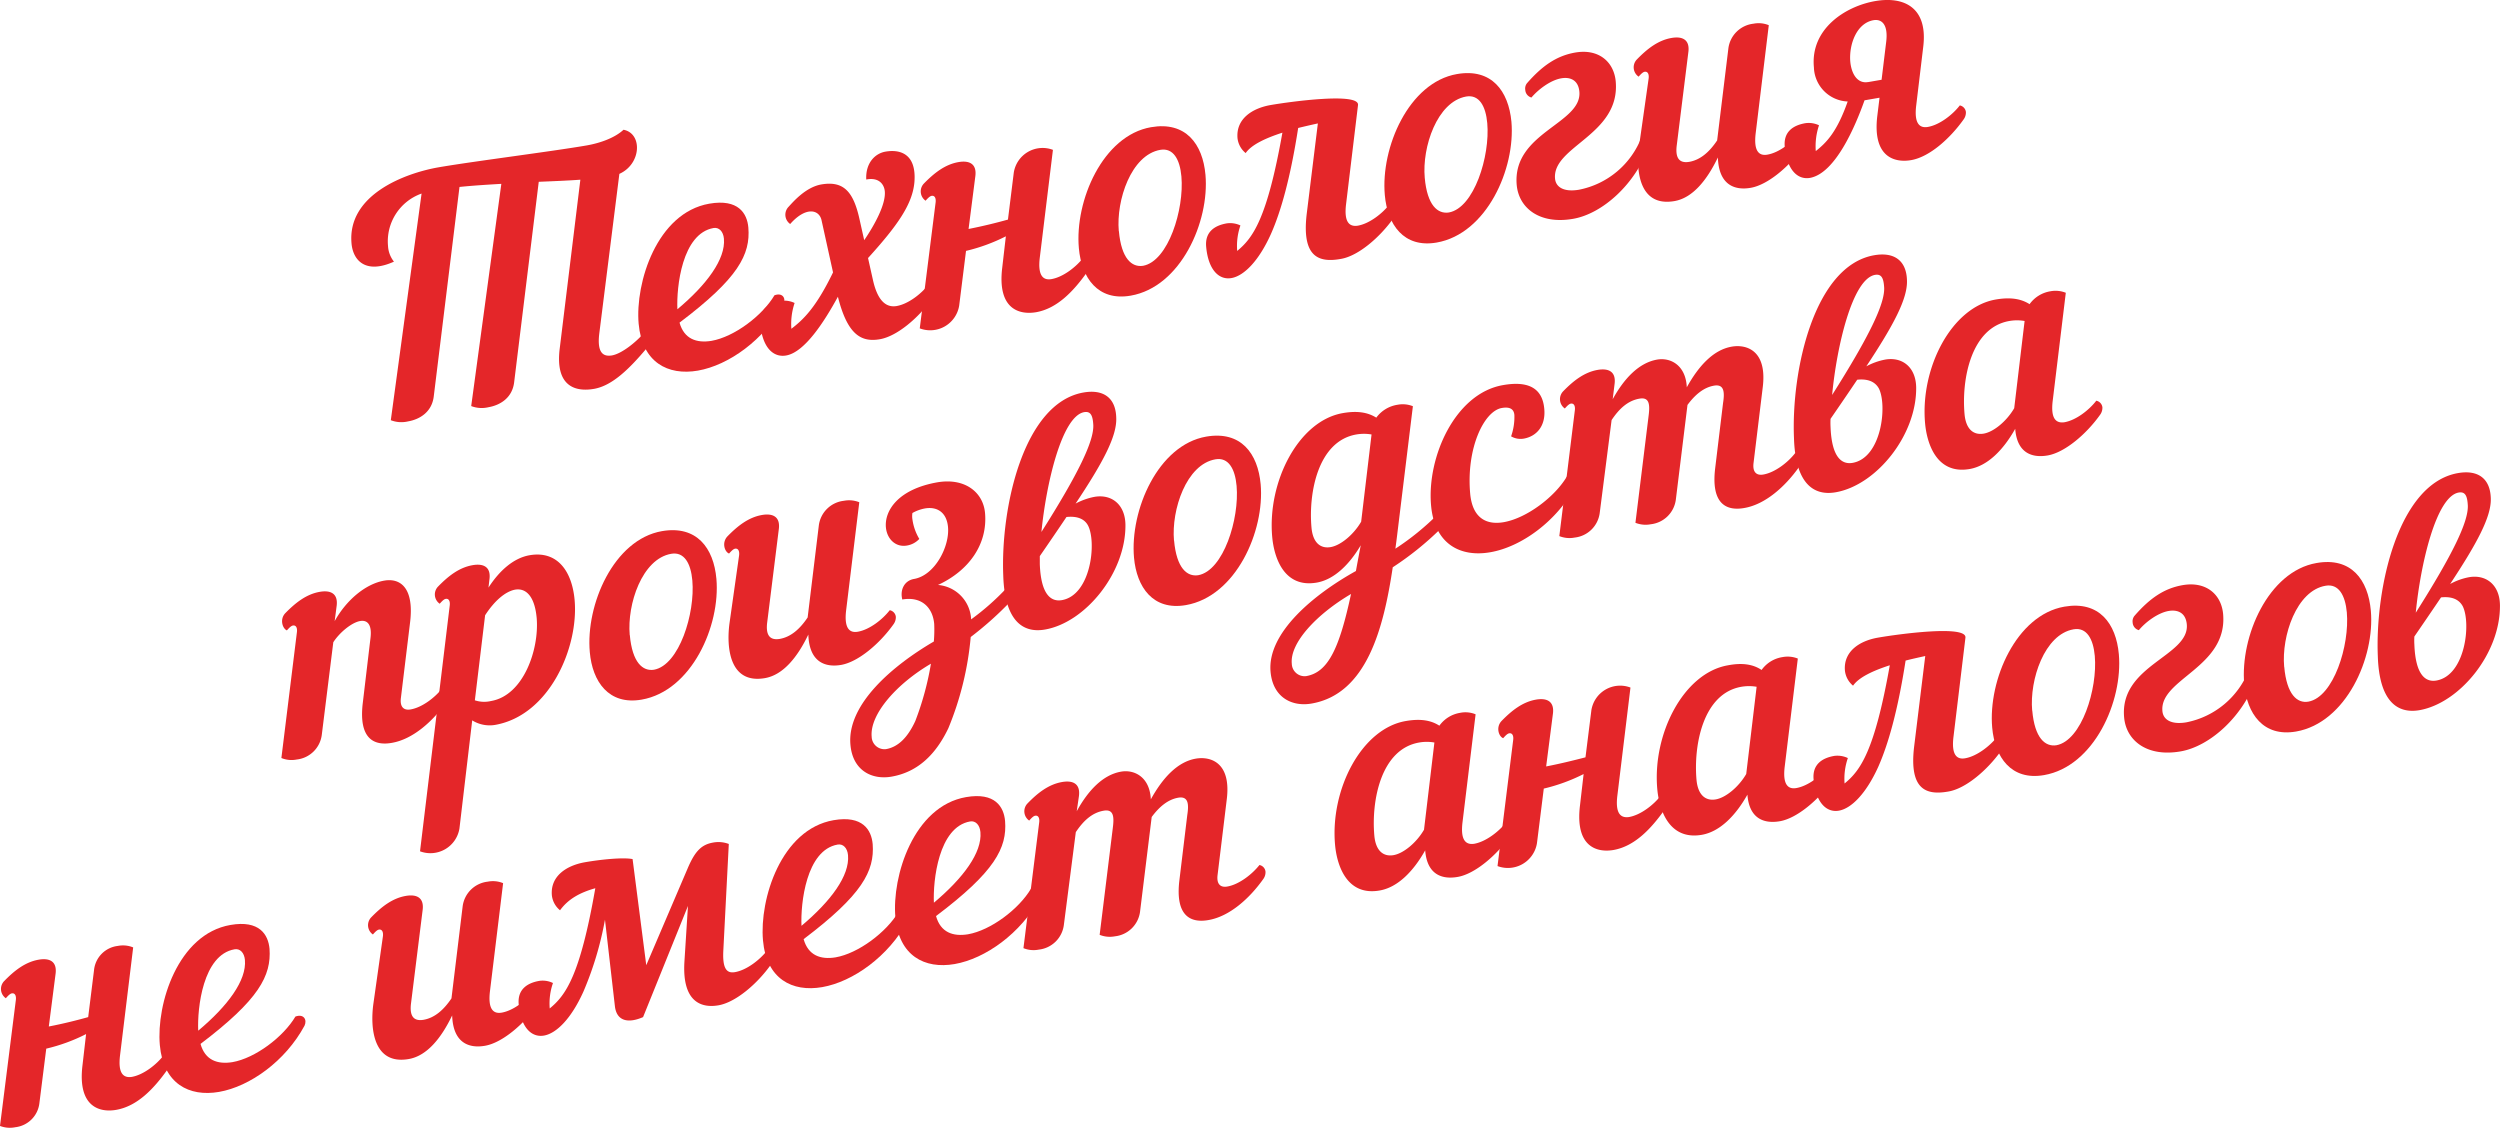 <?xml version="1.0" encoding="UTF-8"?> <svg xmlns="http://www.w3.org/2000/svg" viewBox="0 0 548.54 247.47"> <title>Ресурс 23</title> <g id="Слой_2" data-name="Слой 2"> <g id="Layer_1" data-name="Layer 1"> <path d="M127.34,39.43c-2.83.21-5.87.32-9.13.46l-5.4,44c-.41,3.37-3,5-5.63,5.46a6.42,6.42,0,0,1-3.79-.25L110,40.34c-3.05.18-6.16.37-9.18.68L95.17,87c-.41,3.36-3,5-5.63,5.46a6.4,6.4,0,0,1-3.79-.26L92.5,42.47A11.12,11.12,0,0,0,85.14,54a6,6,0,0,0,1.3,3.41c-6.36,2.86-9-.4-9.31-4C76.17,42.71,88.9,38,96.18,36.72c7.49-1.3,24.85-3.48,32.55-4.81,3.08-.54,6.25-1.72,8.08-3.44,4.2.81,3.94,7.51-.91,9.68l-4.42,35.14c-.48,4.15.88,5,2.77,4.7,2.24-.39,5.34-3,6.83-4.69a1.66,1.66,0,0,1,1.34,1.45,2.6,2.6,0,0,1-.5,1.63c-3.73,4.43-7.51,8.23-11.57,8.94s-8.57-.47-7.54-8.84Z" style="fill:#e42629"></path> <path d="M149.1,70.79c1,3.6,3.75,4.53,7,4,5-.87,11.16-5.51,13.83-10,1.78-.66,2.61.67,1.95,2-4.21,7.8-12,13.35-18.75,14.53-6.58,1.14-12.24-1.8-13-10.28-.79-9,4-24.34,15.5-26.35,6.37-1.11,8.3,2.13,8.57,5.23C164.69,55.83,162,61.07,149.1,70.79Zm-.47-2.93c6.42-5.38,10.61-11,10.21-15.49-.14-1.59-1.08-2.54-2.27-2.34C149.64,51.24,148.41,63,148.63,67.86Z" style="fill:#e42629"></path> <path d="M183.85,65.11c-3,5.49-7.3,12.19-11.36,12.89-2.87.5-5.21-1.82-5.66-6.86-.29-3.31,1.93-4.67,4.52-5.12a5.21,5.21,0,0,1,3,.46,14.48,14.48,0,0,0-.71,5.66c2.6-2,5.36-4.57,9.14-12.37l-2.51-11.4c-.5-2.43-3.47-3.1-6.89.78a2.49,2.49,0,0,1-.34-3.79c1-1.08,3.74-4.29,7.17-4.89,4.83-.83,7,1.51,8.34,7.45l1.07,4.78c2.32-3.41,4.77-7.9,4.52-10.72-.14-1.52-1.28-3.14-4.07-2.59-.18-3.61,1.91-5.72,4.22-6.12,3-.52,6.84.28,6.35,6.67-.42,4.9-3.77,9.61-10.18,16.68l1.07,4.78c.7,3.17,2.12,6.28,5.2,5.75,2.59-.45,5.44-2.7,7-4.72a1.64,1.64,0,0,1,1.34,1.44,2.6,2.6,0,0,1-.5,1.63c-3,4.22-7.72,8.27-11.5,8.93C188.94,75.15,185.94,73.43,183.85,65.11Z" style="fill:#e42629"></path> <path d="M219.9,58.78l.8-6.93a39.08,39.08,0,0,1-8.74,3.2l-1.5,12a6.44,6.44,0,0,1-8.65,5l3.46-27.48c.18-1.15-.23-1.71-.85-1.6-.35.06-.75.41-1.33,1.07a2.49,2.49,0,0,1-.34-3.8c2.22-2.27,4.61-4.16,7.55-4.67,2.52-.44,4.09.48,3.69,3.21l-1.47,11.46c3.15-.62,6-1.32,8.64-2.06l1.28-10.3a6.4,6.4,0,0,1,8.59-5L228.15,56.5c-.49,4,.74,5.06,2.56,4.74,2.59-.45,5.44-2.69,7-4.72A1.65,1.65,0,0,1,239.09,58a2.57,2.57,0,0,1-.5,1.62c-3,4.23-6.6,8.08-11.29,8.89C223.8,69.09,218.8,68,219.9,58.78Z" style="fill:#e42629"></path> <path d="M264.5,38.36c.91,10.27-5.42,24.61-16.41,26.51-7.21,1.26-10.8-3.93-11.37-10.41-.93-10.41,5.26-24.72,15.83-26.55C260.18,26.58,263.9,31.61,264.5,38.36Zm-19,12.34c.54,6.06,2.85,8,5.3,7.62,5.53-1,9.06-12.36,8.42-19.6-.33-3.72-1.77-6.34-4.64-5.84C248.19,34,244.88,43.94,245.48,50.7Z" style="fill:#e42629"></path> <path d="M286.72,46.89l2.44-19.81c-1.4.31-2.86.64-4.32,1-1.72,11.08-3.83,18.45-6,23.31-2.67,5.92-5.88,9.07-8.53,9.6-2.86.57-5.21-1.82-5.66-6.86-.29-3.31,1.93-4.67,4.52-5.12a5.23,5.23,0,0,1,3,.46,13.67,13.67,0,0,0-.71,5.59c3.44-2.84,6.55-7,9.92-25.95-3.73,1.21-6.8,2.65-8.06,4.48a4.94,4.94,0,0,1-1.79-3.26c-.37-4.27,3.26-6.58,7.25-7.28,4.41-.76,19.51-2.82,19.19,0l-2.62,21.74c-.49,4,.74,5,2.56,4.73,2.59-.45,5.44-2.69,7-4.72a1.65,1.65,0,0,1,1.34,1.45,2.57,2.57,0,0,1-.5,1.62c-3,4.23-7.72,8.28-11.5,8.93C289.32,57.71,285.58,56.4,286.72,46.89Z" style="fill:#e42629"></path> <path d="M331.63,26.7c.91,10.28-5.42,24.61-16.41,26.52-7.21,1.25-10.8-3.94-11.37-10.42-.93-10.41,5.26-24.72,15.83-26.55C327.31,14.92,331,20,331.63,26.7ZM312.61,39c.54,6.07,2.85,8,5.3,7.62,5.53-1,9.06-12.36,8.42-19.59-.33-3.73-1.77-6.35-4.64-5.85C315.32,22.33,312,32.28,312.61,39Z" style="fill:#e42629"></path> <path d="M345.63,11.53c5.11-.89,8.5,2,8.89,6.37,1,11.72-13.95,14.18-13.32,21.28.16,1.87,1.9,3,5.19,2.46A18.51,18.51,0,0,0,360.21,30c1.53-.4,2.23.32,1.72,1.74-3,8.7-10.38,15.17-16.75,16.27-7.49,1.31-11.95-2.47-12.39-7.43-1-11.52,14.37-13.42,13.75-20.46-.23-2.54-2-3.29-4-2.93-2.31.4-5,2.41-6.52,4.21a1.83,1.83,0,0,1-1.35-1.66,1.88,1.88,0,0,1,.36-1.46C338.36,14.47,341.5,12.25,345.63,11.53Z" style="fill:#e42629"></path> <path d="M361.72,17.35c.18-1.15-.23-1.71-.86-1.6-.35.06-.74.41-1.32,1.07A2.48,2.48,0,0,1,359.2,13c2.22-2.28,4.61-4.16,7.55-4.67,2.52-.44,4.09.47,3.69,3.2l-2.53,20.33c-.38,2.93.64,4,2.74,3.65,2.45-.43,4.43-2.17,6.12-4.7l2.47-20.24a6.25,6.25,0,0,1,5.5-5.37,5.82,5.82,0,0,1,3.36.33l-2.87,23.67c-.49,4,.74,5.05,2.56,4.73,2.59-.44,5.44-2.69,7-4.72a1.65,1.65,0,0,1,1.34,1.45,2.62,2.62,0,0,1-.5,1.63c-3,4.22-7.72,8.27-11.5,8.92-3.43.6-7-.53-7.2-6.66-2.41,5-5.54,8.88-9.53,9.57-7.77,1.35-8.49-6.72-7.76-12.1Z" style="fill:#e42629"></path> <path d="M411.91,25.44l.49-4-3.29.57c-2.1,5.9-6.4,15.88-11.85,17-2.87.57-5.21-1.82-5.66-6.86-.29-3.31,1.93-4.67,4.52-5.12a5.23,5.23,0,0,1,3,.46,14.48,14.48,0,0,0-.71,5.66c2.39-1.89,4.67-4.24,7-10.88A7.73,7.73,0,0,1,398,14.77C397.2,6.36,404.86,1.39,411.44.24,417.81-.86,423,1.67,422,10.17l-1.55,12.94c-.5,4,.74,5.06,2.56,4.74,2.58-.45,5.44-2.69,7-4.72a1.67,1.67,0,0,1,1.34,1.45,2.57,2.57,0,0,1-.5,1.62c-3,4.23-7.51,8.24-11.5,8.93C415.88,35.74,410.81,34.66,411.91,25.44Zm-2-7.43,2.94-.51,1-8.23c.51-3.94-1-5.14-2.77-4.84-3.71.65-5.36,5.27-5.11,8.94C406.18,16.14,407.52,18.43,409.9,18Z" style="fill:#e42629"></path> <path d="M62.61,134.53c2.22-2.27,4.61-4.16,7.55-4.67,2.52-.44,4.09.48,3.69,3.21l-.42,3.22c2.57-4.65,6.81-8.18,10.87-8.89,3.71-.64,6.62,1.79,5.66,9.31l-2,16.45c-.25,2.08.74,2.75,2.14,2.5,2.59-.45,5.44-2.69,7-4.72a1.65,1.65,0,0,1,1.34,1.45A2.57,2.57,0,0,1,98,154c-3,4.23-7.37,8.21-12.06,9-3.5.61-7.36-.47-6.33-8.84L81.29,140c.37-3-.71-4-2.25-3.74-1.89.33-4.54,2.53-5.91,4.66L70.6,161.28a6.23,6.23,0,0,1-5.49,5.37,5.86,5.86,0,0,1-3.37-.33l3.39-27.47c.18-1.15-.22-1.71-.85-1.6-.36.06-.75.41-1.33,1.07C62,137.93,61.31,135.88,62.61,134.53Z" style="fill:#e42629"></path> <path d="M98.66,133c.18-1.15-.23-1.71-.86-1.6-.35.06-.74.41-1.32,1.07a2.48,2.48,0,0,1-.34-3.79c2.22-2.28,4.61-4.16,7.55-4.67,2.52-.44,4.09.48,3.69,3.2l-.2,1.72c2.44-3.78,5.54-6.49,9-7.1,6.16-1.07,9.34,3.56,9.9,9.83.92,10.34-5.5,25.32-17.47,27.4a7.22,7.22,0,0,1-5-1l-2.8,23.73a6.46,6.46,0,0,1-8.65,5Zm7.78,2-2.25,18.66a6.55,6.55,0,0,0,3.57.15c7.14-1.24,10.57-11.36,10-18.18-.43-4.83-2.37-6.66-4.75-6.25C110.88,129.79,108.5,131.81,106.44,135Z" style="fill:#e42629"></path> <path d="M157.19,127c.91,10.27-5.42,24.6-16.41,26.51-7.21,1.25-10.8-3.94-11.37-10.42-.93-10.41,5.26-24.71,15.83-26.55C152.87,115.22,156.59,120.24,157.19,127Zm-19,12.33c.54,6.07,2.85,8,5.3,7.62,5.53-1,9.06-12.35,8.42-19.59-.33-3.73-1.77-6.35-4.64-5.85C140.88,122.62,137.57,132.57,138.17,139.33Z" style="fill:#e42629"></path> <path d="M162.15,122c.18-1.16-.23-1.72-.86-1.61-.34.06-.74.41-1.32,1.07-1-.39-1.64-2.44-.34-3.79,2.22-2.27,4.61-4.16,7.55-4.67,2.52-.44,4.09.48,3.69,3.21l-2.53,20.32c-.38,2.94.65,4,2.74,3.66,2.46-.43,4.43-2.17,6.13-4.71l2.46-20.24a6.24,6.24,0,0,1,5.5-5.36,6,6,0,0,1,3.37.32l-2.88,23.67c-.49,4,.74,5.06,2.56,4.74,2.59-.45,5.44-2.7,7-4.72a1.65,1.65,0,0,1,1.34,1.44,2.6,2.6,0,0,1-.5,1.63c-3,4.23-7.72,8.27-11.5,8.93-3.43.59-7-.53-7.2-6.66-2.4,5-5.54,8.87-9.53,9.56-7.77,1.35-8.49-6.71-7.76-12.09Z" style="fill:#e42629"></path> <path d="M204.9,140.76a30.72,30.72,0,0,0,.08-3.86c-.34-3.79-2.95-6.07-7-5.36-.54-2.08.41-4.13,2.58-4.51,4.55-.79,7.83-7.1,7.45-11.38-.3-3.31-2.47-4.54-5.06-4.09a8.82,8.82,0,0,0-2.75,1,4.35,4.35,0,0,0,0,1.4,11.4,11.4,0,0,0,1.51,4.29,4.78,4.78,0,0,1-2.71,1.45c-2.52.44-4.4-1.48-4.62-4-.32-3.58,2.59-8.36,11.34-9.88,6-1,10,2.18,10.41,6.73.61,6.83-3.5,12.65-10.32,15.8a7.93,7.93,0,0,1,7.27,7.49v.06a54.62,54.62,0,0,0,7.71-6.79,2.17,2.17,0,0,1,.38,3.43,73.87,73.87,0,0,1-8.18,7.23,68.11,68.11,0,0,1-4.9,20c-2.7,5.65-6.61,9.62-12.49,10.64-4.27.74-8.51-1.32-9-7C185.8,154.58,195.84,146.05,204.9,140.76Zm-.64,4.87c-7.5,4.39-13.44,11.09-13,16a2.81,2.81,0,0,0,3.15,2.74c2.73-.48,4.81-2.66,6.42-6.16A64.1,64.1,0,0,0,204.26,145.63Z" style="fill:#e42629"></path> <path d="M236,110.5a14.39,14.39,0,0,1,4.13-1.48c3.79-.66,6.77,1.69,6.81,6.17.08,10.55-8.83,21.41-17.65,22.94-5,.88-8.86-2.1-9.16-11.85-.6-14.74,4.39-37.87,17.62-40.16,4.27-.74,7.06,1.08,7.17,5.54C245.1,95.7,242,101.49,236,110.5Zm-2,2.94q-2.64,3.93-5.85,8.58c0,.63,0,1.2,0,1.75.25,6.81,2.52,8.31,4.83,7.91,6.37-1.11,7.63-12.53,5.8-16.27C238,113.81,236.28,113.19,234,113.44Zm-5.53,3.34c8.16-12.89,11.52-19.92,11.42-23.47-.11-2-.5-3.14-2-2.88C233,91.29,229.54,106.1,228.5,116.78Z" style="fill:#e42629"></path> <path d="M276.61,106.26c.91,10.27-5.42,24.6-16.41,26.51-7.21,1.25-10.8-3.93-11.38-10.41-.92-10.41,5.27-24.72,15.84-26.56C272.29,94.48,276,99.5,276.61,106.26Zm-19,12.33c.54,6.07,2.85,8,5.3,7.62,5.53-1,9.06-12.35,8.42-19.59-.33-3.72-1.77-6.34-4.64-5.84C260.3,101.88,257,111.84,257.59,118.59Z" style="fill:#e42629"></path> <path d="M305.59,124.47c-2,13.37-5.7,27.8-17.81,29.9-4.27.75-8.51-1.32-9-7-.75-8.55,9.58-17,18.73-22.08.33-1.81.67-3.62,1.06-5.65-2.53,4.29-5.87,7.53-9.65,8.19-7.28,1.26-9.39-5.65-9.78-10.06-1.07-12.07,5.77-25.44,15.5-27.13,3.15-.55,5.46-.18,7.34,1a7.12,7.12,0,0,1,4.66-2.83,6,6,0,0,1,3.37.32l-3.46,28.33c-.12,1-.25,2-.38,2.93a57.46,57.46,0,0,0,9.48-7.73,2.17,2.17,0,0,1,.37,3.43A67,67,0,0,1,305.59,124.47Zm-9.15,5.86C289,134.7,283,141,283.44,145.61a2.81,2.81,0,0,0,3.16,2.74C291.43,147.51,293.88,142.25,296.44,130.33Zm4.5-35a9.81,9.81,0,0,0-3.34,0c-8.47,1.47-10.51,12.89-9.84,20.4.3,3.45,2.05,4.69,4.22,4.31s5-2.69,6.68-5.57Z" style="fill:#e42629"></path> <path d="M327,121.17c-6.58,1.15-12.25-1.79-13-10.27-.94-10.62,5.28-24.58,15.78-26.4,5.67-1,8.67.74,9.06,5.22.35,3.86-1.8,6-4.39,6.5a4.09,4.09,0,0,1-2.89-.48,12.79,12.79,0,0,0,.72-4.68c-.11-1.31-1-1.85-2.76-1.54-3.92.68-7.82,8.84-6.94,18.77.49,5.45,3.61,6.94,7.38,6.28,5-.88,11.17-5.51,13.83-10,1.79-.66,2.62.66,2,2C341.52,114.45,333.77,120,327,121.17Z" style="fill:#e42629"></path> <path d="M353.85,87.6c2.51-4.57,5.76-8,9.75-8.7,2.86-.5,6.28,1.15,6.51,6.08,2.57-4.64,5.8-8.22,9.86-8.92,3.15-.55,7.89.73,6.78,9.11l-2,16.46c-.24,2.07.75,2.74,2.15,2.49,2.58-.45,5.44-2.69,7-4.72a1.64,1.64,0,0,1,1.33,1.45,2.5,2.5,0,0,1-.49,1.62c-3,4.23-7.37,8.22-12.06,9-3.5.61-7.37-.47-6.33-8.84l1.72-14.23c.36-2.31.27-4.18-2-3.78s-4.16,2-5.81,4.23l-2.56,20.82a6.24,6.24,0,0,1-5.49,5.36,6,6,0,0,1-3.37-.32l2.89-23.47c.29-2.29.27-4.18-2-3.77-2.52.43-4.43,2.16-6.12,4.7L351,112.59a6.23,6.23,0,0,1-5.49,5.36,6,6,0,0,1-3.37-.32l3.39-27.47c.18-1.15-.23-1.71-.86-1.6-.35.06-.74.41-1.32,1.07a2.49,2.49,0,0,1-.34-3.8c2.21-2.27,4.61-4.16,7.55-4.67,2.52-.43,4.09.48,3.69,3.21Z" style="fill:#e42629"></path> <path d="M409.5,80.38a14.29,14.29,0,0,1,4.13-1.48c3.79-.66,6.77,1.69,6.81,6.17.08,10.55-8.83,21.41-17.65,22.94-5,.88-8.86-2.1-9.16-11.85C393,81.42,398,58.29,411.25,56c4.27-.74,7.06,1.08,7.17,5.54C418.56,65.58,415.45,71.37,409.5,80.38Zm-2,2.94q-2.64,3.93-5.85,8.58a16.9,16.9,0,0,0,0,1.75c.25,6.81,2.52,8.31,4.83,7.91,6.37-1.11,7.63-12.53,5.8-16.27C411.43,83.69,409.74,83.07,407.49,83.32ZM402,86.66c8.16-12.9,11.52-19.92,11.42-23.47-.11-2-.5-3.14-2-2.88C406.45,61.17,403,76,402,86.66Z" style="fill:#e42629"></path> <path d="M445.32,66.74a7,7,0,0,1,4.58-2.83,6,6,0,0,1,3.37.33L450.4,87.91c-.49,4,.74,5,2.56,4.74,2.59-.45,5.44-2.7,7-4.73a1.68,1.68,0,0,1,1.34,1.45,2.6,2.6,0,0,1-.5,1.63c-3,4.23-7.72,8.27-11.5,8.93-3.29.57-6.72-.38-7.13-5.84-2.58,4.58-6,8.12-10,8.82-7.28,1.26-9.39-5.66-9.78-10.07-1.07-12.06,5.77-25.43,15.5-27.12C441.06,65.17,443.44,65.53,445.32,66.74Zm-1.09,3.69a9.57,9.57,0,0,0-3.34,0c-8.47,1.47-10.51,12.89-9.84,20.4.3,3.45,2.05,4.69,4.22,4.31s5-2.69,6.68-5.57Z" style="fill:#e42629"></path> <path d="M18.09,233.82l.8-6.93a38.59,38.59,0,0,1-8.74,3.2L8.65,242a6,6,0,0,1-5.28,5.33A6,6,0,0,1,0,247.05l3.46-27.49c.18-1.15-.23-1.71-.86-1.6-.35.06-.74.41-1.32,1.07a2.48,2.48,0,0,1-.34-3.79c2.22-2.28,4.61-4.16,7.55-4.67,2.52-.44,4.09.48,3.69,3.21l-1.47,11.45c3.15-.61,6-1.32,8.64-2.06l1.28-10.3a5.94,5.94,0,0,1,5.22-5.32,5.86,5.86,0,0,1,3.37.33l-2.88,23.67c-.49,4,.74,5,2.56,4.74,2.59-.45,5.44-2.7,7-4.73A1.65,1.65,0,0,1,37.28,233a2.62,2.62,0,0,1-.5,1.63c-3,4.22-6.6,8.07-11.29,8.89C22,244.14,17,243,18.09,233.82Z" style="fill:#e42629"></path> <path d="M44,229.05c1,3.6,3.75,4.53,7,4,5-.87,11.16-5.51,13.82-10,1.79-.66,2.62.66,2,2-4.21,7.8-12,13.35-18.75,14.53-6.58,1.14-12.24-1.8-13-10.28-.79-9,3.95-24.35,15.5-26.35,6.37-1.11,8.29,2.13,8.57,5.23C59.55,214.09,56.82,219.33,44,229.05Zm-.47-2.93c6.42-5.38,10.61-11,10.21-15.49-.14-1.59-1.08-2.55-2.27-2.34C44.5,209.49,43.27,221.26,43.49,226.12Z" style="fill:#e42629"></path> <path d="M84,205.57c.18-1.15-.23-1.71-.86-1.6-.35.06-.74.41-1.32,1.07a2.48,2.48,0,0,1-.34-3.79c2.22-2.28,4.61-4.16,7.55-4.67,2.52-.44,4.09.48,3.69,3.2l-2.53,20.33c-.38,2.93.64,4,2.74,3.65,2.45-.43,4.43-2.17,6.13-4.7l2.46-20.24a6.25,6.25,0,0,1,5.5-5.37,5.86,5.86,0,0,1,3.37.33l-2.88,23.67c-.49,4,.74,5.05,2.56,4.74,2.59-.45,5.44-2.7,7-4.73a1.65,1.65,0,0,1,1.34,1.45,2.62,2.62,0,0,1-.5,1.63c-3,4.22-7.72,8.27-11.5,8.92-3.43.6-7-.53-7.2-6.66-2.4,5-5.54,8.88-9.53,9.57-7.77,1.35-8.49-6.72-7.76-12.09Z" style="fill:#e42629"></path> <path d="M168.31,208.58a1.66,1.66,0,0,1,1.34,1.45,2.57,2.57,0,0,1-.5,1.62c-3,4.23-7.72,8.27-11.5,8.93-3.5.61-8.07-.42-7.47-9.69l.77-12.11-9.85,24.39c-3.21,1.4-5.74.93-6.17-2.29l-2.19-19.08A72.83,72.83,0,0,1,128,217.6c-2.67,5.93-5.88,9.07-8.53,9.6-2.87.57-5.21-1.82-5.66-6.85-.29-3.31,1.93-4.68,4.52-5.13a5.15,5.15,0,0,1,3,.47,13.62,13.62,0,0,0-.71,5.58c3.44-2.84,6.62-7,10-26.38-3.53,1-6,2.45-7.74,4.84a4.94,4.94,0,0,1-1.79-3.26c-.38-4.27,3.26-6.58,7.25-7.28,3.57-.62,8.43-1.11,10.46-.69l3,23.28,9.12-21.33c1.59-3.7,3-5.14,5.55-5.58a6.37,6.37,0,0,1,3.44.31l-1.2,23.38c-.21,4,.74,5.06,2.56,4.74C163.86,212.85,166.71,210.6,168.31,208.58Z" style="fill:#e42629"></path> <path d="M176.33,206.06c1,3.6,3.75,4.53,7,4,5-.87,11.17-5.5,13.83-10,1.79-.66,2.62.67,2,2-4.21,7.8-12,13.35-18.75,14.53-6.58,1.14-12.25-1.79-13-10.27-.79-9,3.95-24.35,15.5-26.36,6.37-1.1,8.29,2.13,8.57,5.24C191.92,191.11,189.19,196.34,176.33,206.06Zm-.47-2.92c6.41-5.39,10.61-11,10.21-15.5-.14-1.58-1.08-2.54-2.27-2.33C176.87,186.51,175.64,198.27,175.86,203.14Z" style="fill:#e42629"></path> <path d="M205.38,201c1,3.6,3.74,4.53,7,4,5-.87,11.17-5.51,13.83-10,1.79-.66,2.62.66,2,2-4.21,7.8-12,13.35-18.75,14.53-6.58,1.14-12.25-1.8-13-10.28-.79-9,4-24.35,15.5-26.35,6.37-1.11,8.29,2.13,8.57,5.23C221,186.06,218.24,191.3,205.38,201Zm-.47-2.93c6.41-5.38,10.61-11,10.21-15.49-.14-1.59-1.08-2.55-2.27-2.34C205.92,181.46,204.69,193.23,204.91,198.09Z" style="fill:#e42629"></path> <path d="M236.25,178c2.51-4.57,5.75-8,9.74-8.69,2.87-.5,6.29,1.14,6.52,6.08,2.57-4.65,5.8-8.22,9.86-8.93,3.15-.55,7.89.73,6.78,9.11l-2,16.46c-.24,2.07.74,2.74,2.14,2.49,2.59-.45,5.45-2.69,7.05-4.72a1.64,1.64,0,0,1,1.33,1.45,2.54,2.54,0,0,1-.49,1.63c-3,4.22-7.37,8.21-12.06,9-3.5.61-7.37-.47-6.33-8.84l1.72-14.23c.36-2.3.27-4.18-2-3.78s-4.16,2-5.81,4.23l-2.56,20.82a6.24,6.24,0,0,1-5.49,5.36,6,6,0,0,1-3.37-.32l2.89-23.47c.29-2.29.27-4.17-2-3.77-2.52.43-4.43,2.17-6.12,4.7L233.42,203a6.23,6.23,0,0,1-5.49,5.36,5.87,5.87,0,0,1-3.37-.32L228,180.58c.18-1.15-.23-1.71-.86-1.6-.35.06-.74.41-1.32,1.07a2.48,2.48,0,0,1-.34-3.79c2.21-2.28,4.61-4.16,7.55-4.67,2.52-.44,4.09.48,3.69,3.2Z" style="fill:#e42629"></path> <path d="M315.82,159.23a7,7,0,0,1,4.59-2.83,5.83,5.83,0,0,1,3.36.33L320.9,180.4c-.49,4,.74,5,2.55,4.74,2.59-.45,5.45-2.7,7.05-4.73a1.67,1.67,0,0,1,1.34,1.45,2.62,2.62,0,0,1-.5,1.63c-3,4.22-7.72,8.27-11.5,8.92-3.29.58-6.72-.37-7.13-5.83-2.58,4.58-6,8.12-10,8.81-7.28,1.27-9.39-5.65-9.78-10.06-1.07-12.07,5.77-25.43,15.5-27.12C311.56,157.66,313.94,158,315.82,159.23Zm-1.09,3.69a9.57,9.57,0,0,0-3.34,0c-8.47,1.47-10.51,12.89-9.84,20.4.3,3.45,2.05,4.69,4.22,4.31s5-2.69,6.68-5.57Z" style="fill:#e42629"></path> <path d="M346.67,176.77l.8-6.93a39.24,39.24,0,0,1-8.74,3.19l-1.5,12a6.46,6.46,0,0,1-8.65,5L332,162.5c.18-1.15-.23-1.71-.86-1.6-.35.06-.74.41-1.32,1.07-1-.39-1.64-2.44-.34-3.79,2.21-2.27,4.6-4.16,7.54-4.67,2.52-.44,4.1.48,3.7,3.21l-1.47,11.45c3.15-.61,6-1.32,8.63-2l1.29-10.31a6.39,6.39,0,0,1,8.58-5l-2.87,23.67c-.5,4,.73,5,2.55,4.74,2.59-.45,5.45-2.7,7-4.73a1.68,1.68,0,0,1,1.34,1.45,2.6,2.6,0,0,1-.5,1.63c-3,4.23-6.6,8.08-11.29,8.89C350.57,187.08,345.56,186,346.67,176.77Z" style="fill:#e42629"></path> <path d="M386.52,147a6.94,6.94,0,0,1,4.58-2.82,6,6,0,0,1,3.37.32l-2.87,23.67c-.5,4,.73,5.06,2.55,4.74,2.59-.45,5.45-2.7,7.05-4.72a1.63,1.63,0,0,1,1.33,1.44,2.51,2.51,0,0,1-.49,1.63c-3,4.23-7.72,8.27-11.5,8.93-3.29.57-6.72-.38-7.13-5.83-2.58,4.57-6,8.11-10,8.81-7.28,1.26-9.39-5.65-9.78-10.07-1.07-12.06,5.77-25.43,15.5-27.12C382.26,145.38,384.64,145.74,386.52,147Zm-1.09,3.69a9.81,9.81,0,0,0-3.34,0c-8.47,1.47-10.51,12.89-9.85,20.4.31,3.45,2.06,4.69,4.23,4.31s5-2.69,6.68-5.57Z" style="fill:#e42629"></path> <path d="M420,163.75l2.43-19.81c-1.39.31-2.86.63-4.31,1-1.72,11.08-3.84,18.44-6,23.31-2.68,5.92-5.88,9.07-8.53,9.6-2.87.57-5.21-1.83-5.66-6.86-.29-3.31,1.93-4.68,4.52-5.13a5.32,5.32,0,0,1,3,.47,13.85,13.85,0,0,0-.72,5.58c3.45-2.83,6.56-7,9.92-25.94-3.73,1.21-6.8,2.65-8.06,4.48a5,5,0,0,1-1.78-3.26c-.38-4.28,3.25-6.59,7.24-7.28,4.41-.77,19.51-2.83,19.2,0l-2.62,21.73c-.5,4,.73,5.06,2.55,4.74,2.59-.45,5.45-2.7,7.05-4.72a1.64,1.64,0,0,1,1.33,1.45,2.5,2.5,0,0,1-.49,1.62c-3,4.23-7.72,8.27-11.5,8.93C422.6,174.57,418.85,173.26,420,163.75Z" style="fill:#e42629"></path> <path d="M464.91,143.56c.91,10.27-5.42,24.6-16.41,26.51-7.21,1.26-10.8-3.93-11.38-10.41-.92-10.41,5.27-24.72,15.84-26.55C460.59,131.78,464.31,136.81,464.91,143.56Zm-19,12.34c.53,6.06,2.84,8,5.29,7.62,5.53-1,9.07-12.36,8.43-19.6-.33-3.72-1.78-6.34-4.65-5.84C448.59,139.18,445.29,149.14,445.89,155.9Z" style="fill:#e42629"></path> <path d="M478.91,128.39c5.11-.89,8.5,2,8.88,6.37,1,11.72-14,14.18-13.32,21.28.17,1.86,1.91,3,5.2,2.46a18.53,18.53,0,0,0,13.82-11.64c1.52-.41,2.23.31,1.71,1.73-3,8.71-10.38,15.18-16.74,16.28-7.49,1.3-11.95-2.47-12.39-7.44C465,145.92,480.44,144,479.82,137c-.23-2.55-2-3.29-4-2.94-2.31.4-5.05,2.42-6.52,4.21a1.84,1.84,0,0,1-1.36-1.65,1.93,1.93,0,0,1,.37-1.46C471.64,131.33,474.78,129.11,478.91,128.39Z" style="fill:#e42629"></path> <path d="M520.2,134c.92,10.27-5.42,24.6-16.41,26.51-7.21,1.25-10.79-3.94-11.37-10.42-.92-10.41,5.27-24.71,15.84-26.55C515.89,122.18,519.6,127.2,520.2,134Zm-19,12.33c.54,6.07,2.85,8.05,5.3,7.62,5.53-1,9.07-12.35,8.43-19.59-.34-3.72-1.78-6.34-4.65-5.84C503.89,129.58,500.58,139.54,501.18,146.29Z" style="fill:#e42629"></path> <path d="M537.6,128.14a14,14,0,0,1,4.13-1.49c3.78-.66,6.76,1.7,6.8,6.17.09,10.56-8.82,21.42-17.64,23-5,.87-8.86-2.11-9.16-11.86-.6-14.73,4.38-37.86,17.61-40.16,4.27-.74,7.06,1.09,7.18,5.55C546.66,113.33,543.55,119.12,537.6,128.14Zm-2,2.94q-2.64,3.91-5.85,8.58a14.32,14.32,0,0,0,0,1.74c.25,6.82,2.52,8.32,4.83,7.92,6.37-1.11,7.63-12.53,5.8-16.27C539.53,131.44,537.84,130.83,535.59,131.08Zm-5.53,3.34c8.16-12.9,11.52-19.92,11.41-23.47-.1-2-.49-3.14-2-2.88C534.54,108.93,531.1,123.74,530.06,134.42Z" style="fill:#e42629"></path> </g> </g> </svg> 
